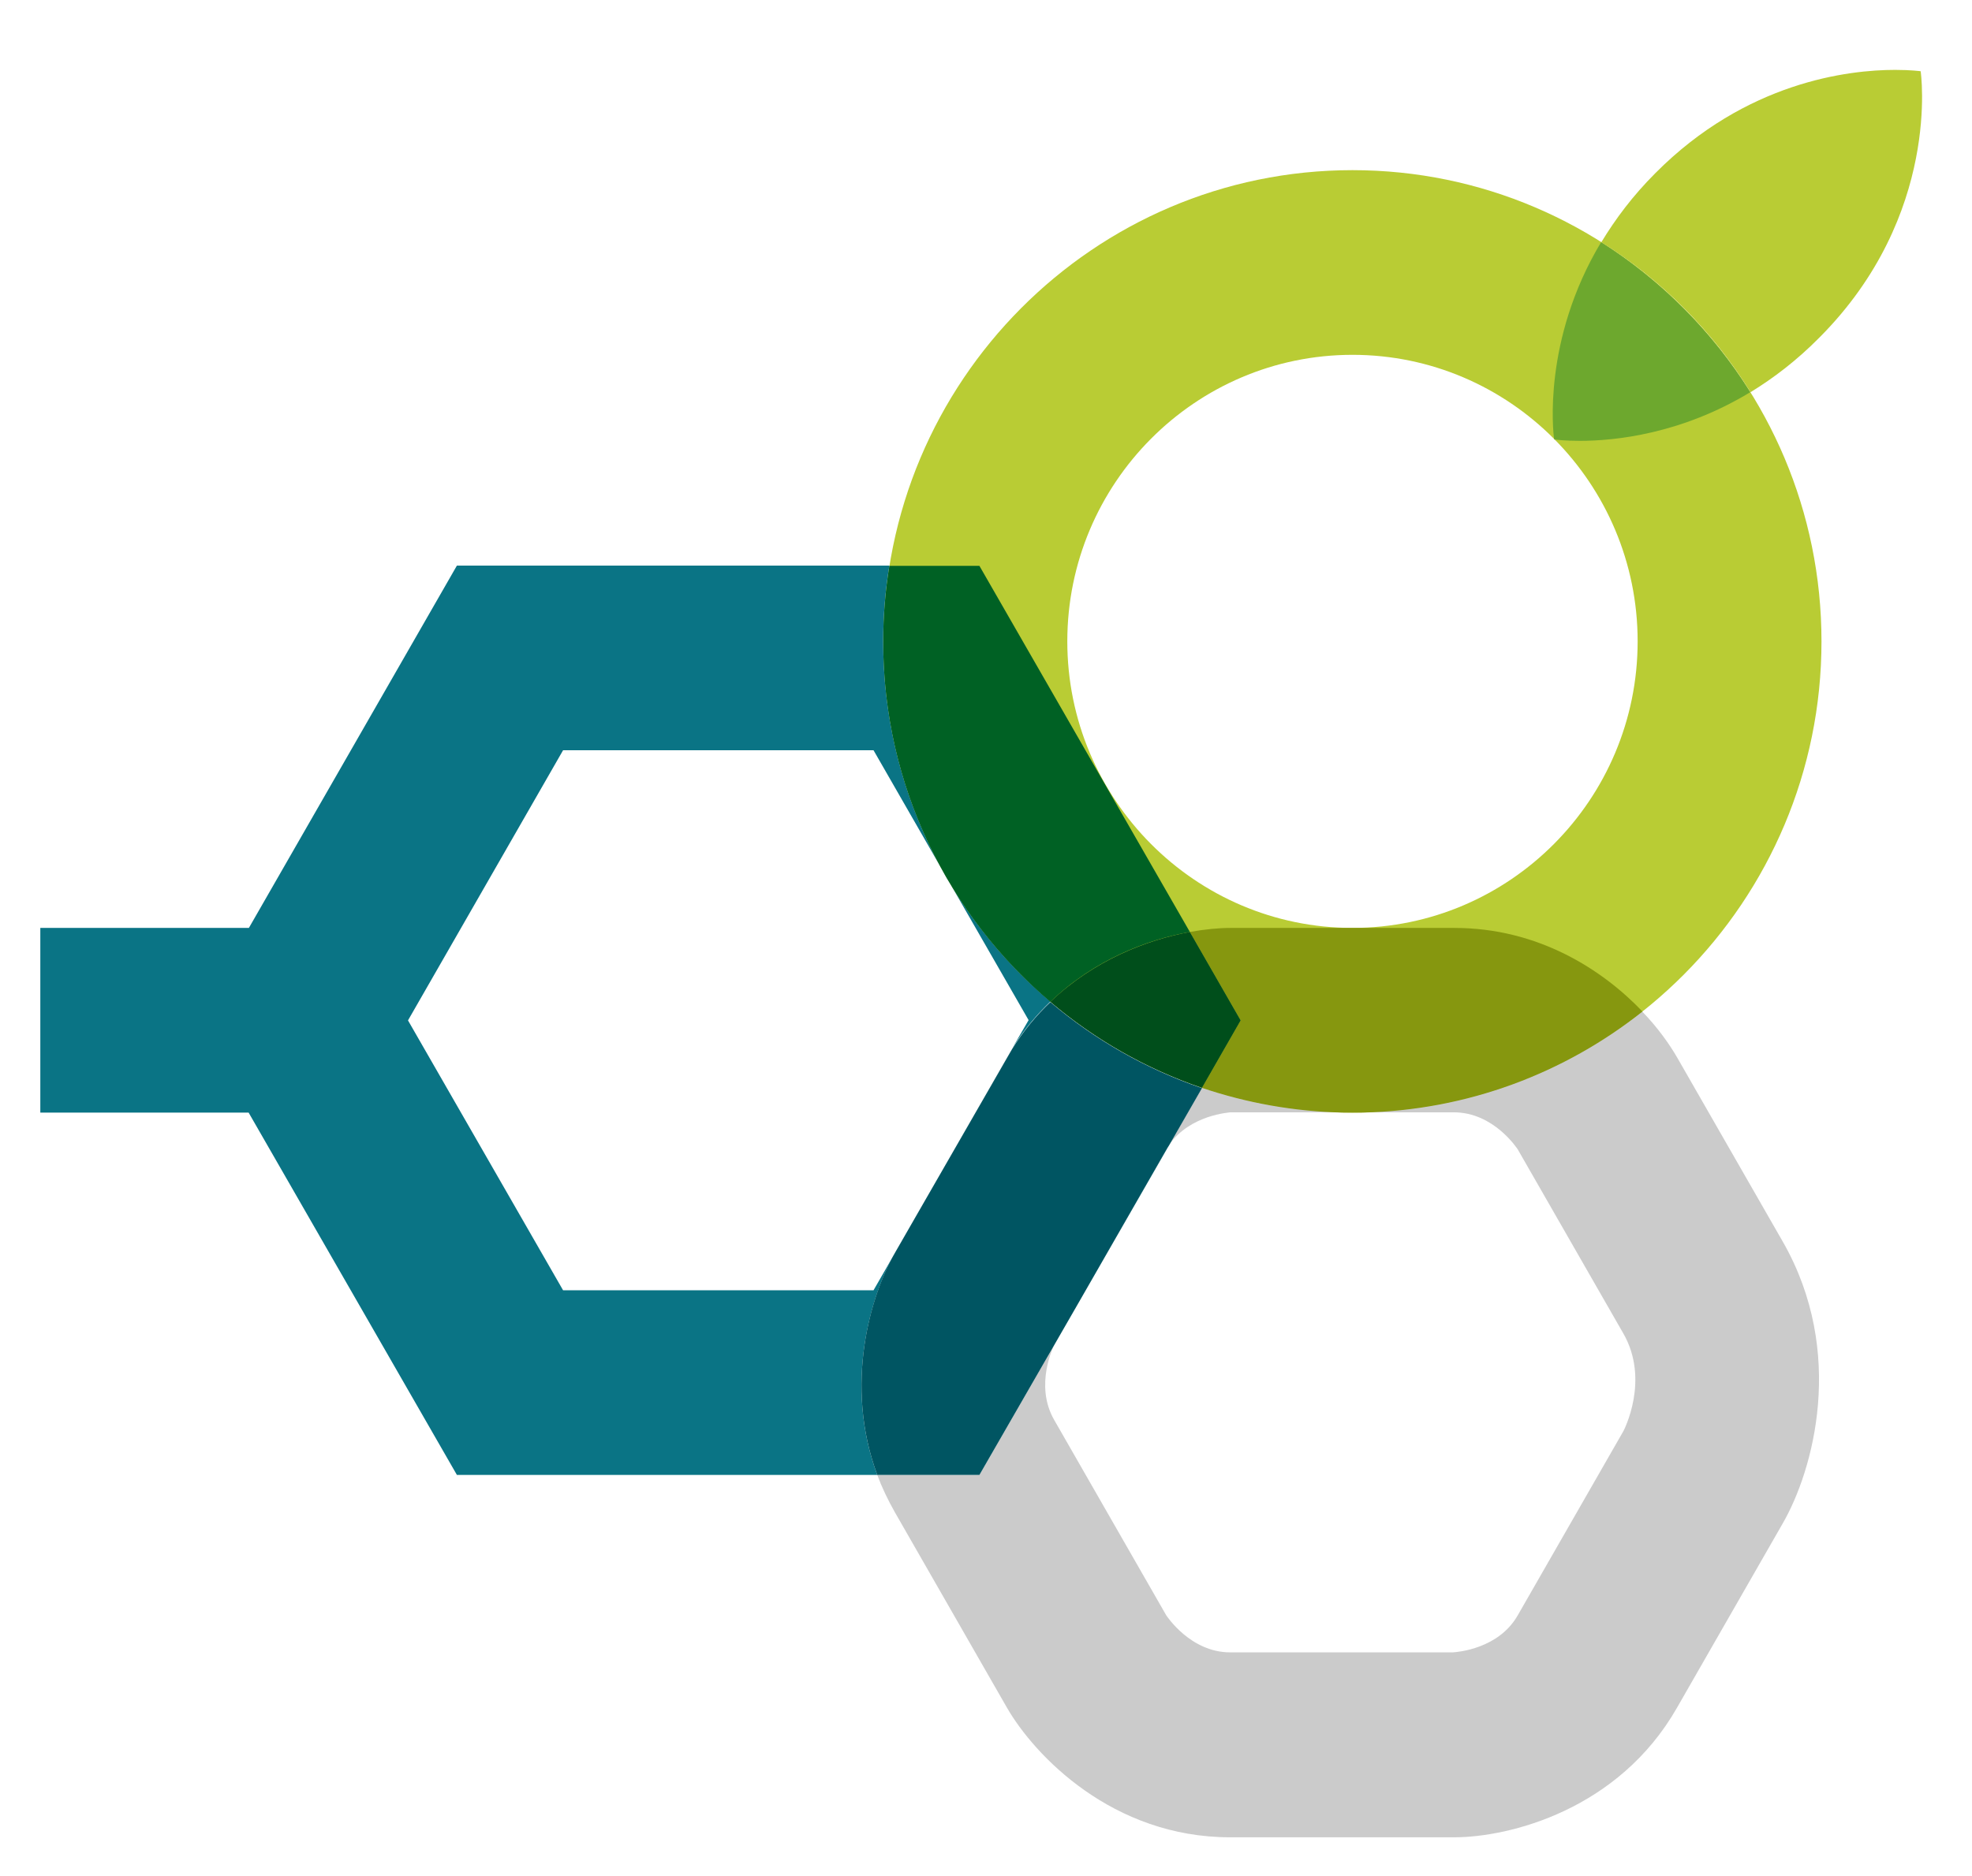 <?xml version="1.0" encoding="utf-8"?>
<!-- Generator: Adobe Illustrator 24.0.0, SVG Export Plug-In . SVG Version: 6.00 Build 0)  -->
<svg version="1.1" id="Ebene_1" xmlns="http://www.w3.org/2000/svg" xmlns:xlink="http://www.w3.org/1999/xlink" x="0px" y="0px"
	 viewBox="0 0 73.37 69.79" style="enable-background:new 0 0 73.37 69.79;" xml:space="preserve">
<style type="text/css">
	.st0{fill:#B9CC34;}
	.st1{fill:#CBCBCB;}
	.st2{fill:#86970F;}
	.st3{fill:#0A7485;}
	.st4{fill:#006124;}
	.st5{fill:#005562;}
	.st6{fill:#004E1B;}
	.st7{fill:#6DA82E;}
</style>
<g>
	<path class="st0" d="M50.32,41.39c-9.62,0-17.45-7.86-17.45-17.53S40.7,6.33,50.32,6.33c9.62,0,17.45,7.86,17.45,17.53
		S59.94,41.39,50.32,41.39 M50.32,13.2c-5.85,0-10.61,4.78-10.61,10.66c0,5.88,4.76,10.66,10.61,10.66
		c5.85,0,10.61-4.78,10.61-10.66C60.93,17.98,56.17,13.2,50.32,13.2"/>
	<path class="st1" d="M54.1,68.35h-8.33c-4.38,0-7.28-3.04-8.31-4.83l-4.17-7.27c-0.26-0.46-0.48-0.92-0.65-1.38h3.8l3.64-6.33
		l-0.86,1.5c0,0.01-0.75,1.47,0,2.78l4.17,7.27c0.01,0.01,0.89,1.38,2.38,1.38h8.28c0.18-0.01,1.71-0.13,2.42-1.38l3.93-6.85
		c0.02-0.04,0.99-1.9,0-3.63l-3.93-6.85c-0.01-0.01-0.88-1.38-2.38-1.38h-3.43c3.93-0.08,7.55-1.47,10.44-3.75
		c0.58,0.6,1.01,1.21,1.3,1.71l3.93,6.85c2.37,4.14,1.12,8.54,0,10.48l-3.93,6.85C60.23,67.33,56.16,68.35,54.1,68.35 M34.19,45.06
		l3.28-5.72c0.06-0.11,0.13-0.22,0.2-0.33L34.19,45.06 M43.49,42.6l1.23-2.14c1.65,0.56,3.42,0.88,5.25,0.92h-4.2
		C45.76,41.39,44.28,41.46,43.49,42.6 M50.32,34.52c-0.09,0-0.18,0-0.27,0h0.53C50.5,34.52,50.41,34.52,50.32,34.52"/>
	<path class="st2" d="M50.67,41.39h-0.7c-1.83-0.04-3.59-0.36-5.25-0.92l1.44-2.51l-1.89-3.29c0.56-0.1,1.07-0.15,1.5-0.15h4.28
		c0.09,0,0.18,0,0.27,0c0.09,0,0.18,0,0.27,0h3.52c3.14,0,5.53,1.57,7,3.11C58.22,39.92,54.6,41.31,50.67,41.39"/>
	<path class="st3" d="M32.64,54.87H17L9.25,41.39H1.5v-6.87h7.76L17,21.04h16.09c-0.15,0.92-0.23,1.86-0.23,2.82
		c0,5.37,2.42,10.19,6.22,13.4c-0.52,0.5-1,1.07-1.42,1.74l0.61-1.05L32.5,27.91H20.95l-5.77,10.05L20.95,48H32.5l1.69-2.94
		l-0.89,1.55C32.39,48.19,31.39,51.51,32.64,54.87 M40.08,48.54l3.31-5.77c0.03-0.06,0.07-0.11,0.1-0.16L40.08,48.54"/>
	<path class="st4" d="M39.08,37.27c-3.8-3.22-6.22-8.03-6.22-13.4c0-0.96,0.08-1.9,0.23-2.82h3.35l7.83,13.62
		C42.7,34.95,40.71,35.7,39.08,37.27"/>
	<path class="st5" d="M36.44,54.87h-3.8c-1.25-3.36-0.25-6.68,0.65-8.25l0.89-1.55l3.48-6.05c0.42-0.67,0.9-1.25,1.42-1.74
		c1.65,1.4,3.56,2.49,5.64,3.2l-1.23,2.14c-0.04,0.05-0.07,0.11-0.1,0.16l-3.31,5.77L36.44,54.87"/>
	<path class="st6" d="M44.72,40.47c-2.08-0.71-3.99-1.8-5.64-3.2c1.63-1.56,3.61-2.31,5.19-2.6l1.89,3.29L44.72,40.47"/>
	<path class="st0" d="M57.84,16.35c-0.01,0-0.01,0-0.01,0s0,0,0-0.01C57.83,16.34,57.84,16.34,57.84,16.35 M65.13,14.59
		c-1.4-2.26-3.3-4.17-5.55-5.58c0.52-0.86,1.17-1.73,2.01-2.57c3.38-3.4,7.19-3.84,8.92-3.84c0.6,0,0.95,0.05,0.95,0.05
		s0.79,5.34-3.77,9.91C66.85,13.41,65.98,14.07,65.13,14.59"/>
	<path class="st7" d="M58.78,16.4c-0.53,0-0.87-0.04-0.94-0.05c0-0.01-0.01-0.01-0.02-0.02c-0.03-0.24-0.44-3.67,1.75-7.32
		c2.24,1.42,4.14,3.33,5.55,5.58C62.55,16.15,60.08,16.4,58.78,16.4"/>
</g>
</svg>
